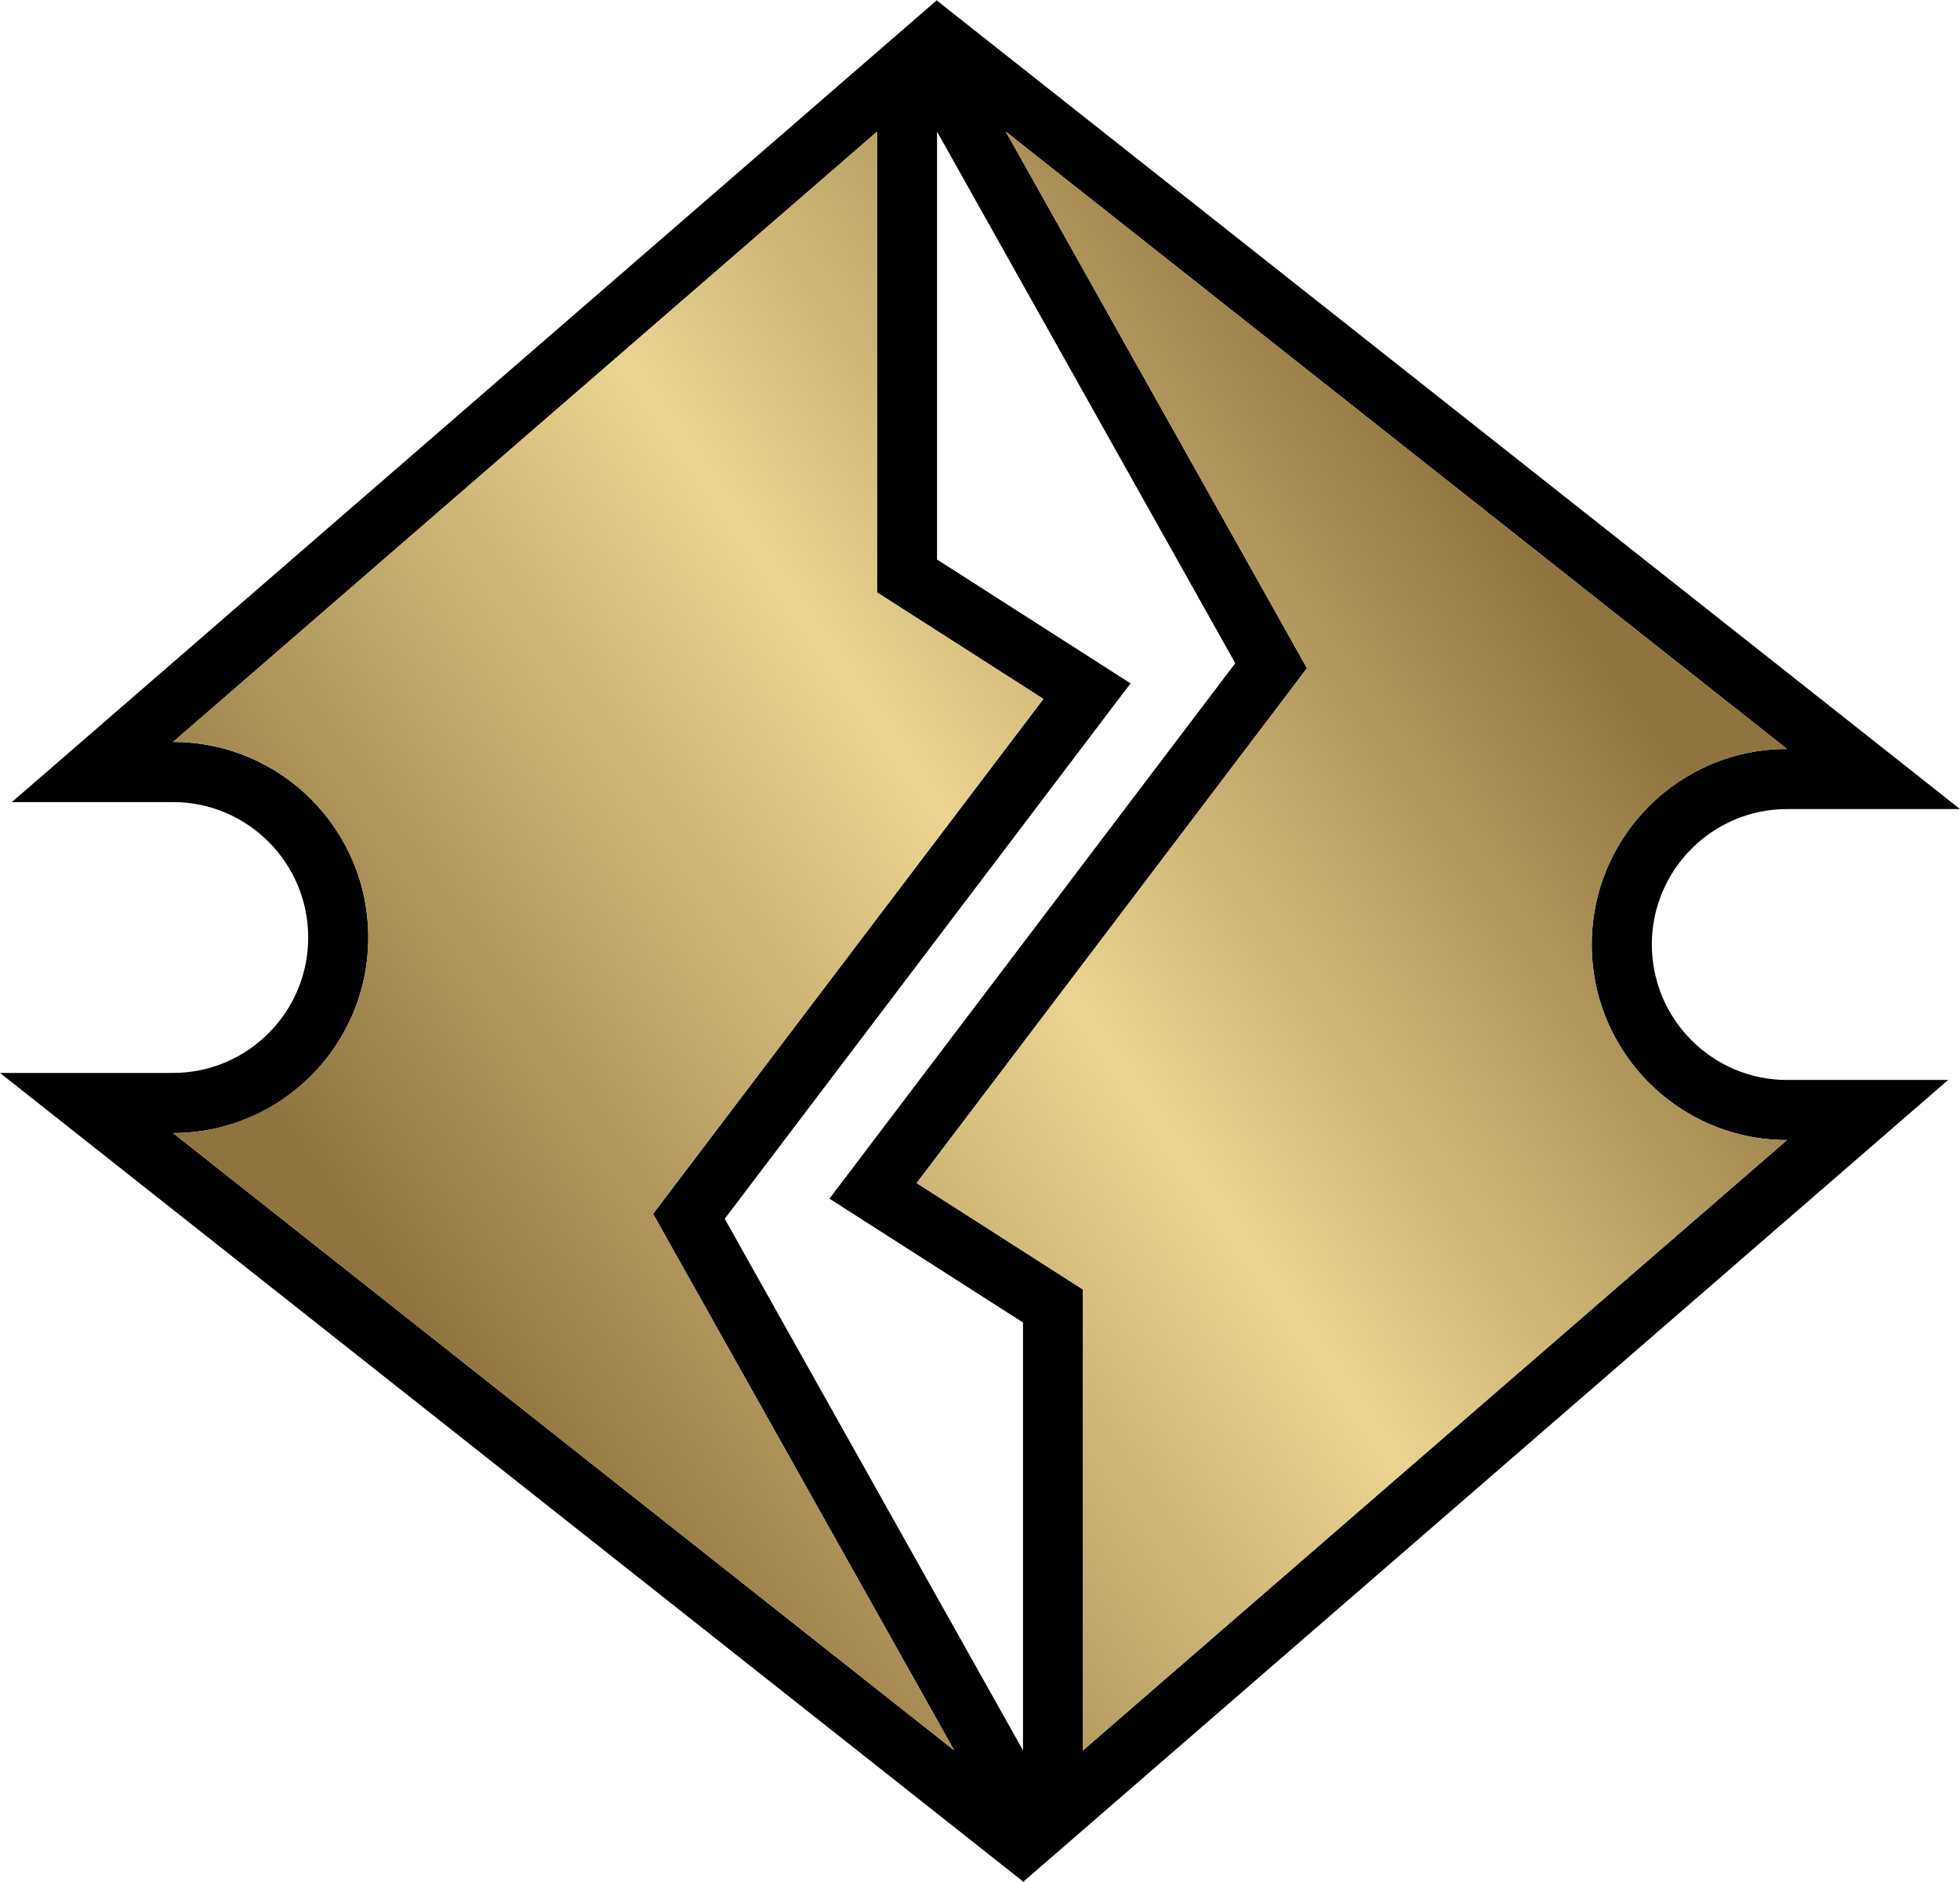 <?xml version="1.0" encoding="utf-8"?>
<!-- Generator: Adobe Illustrator 15.0.2, SVG Export Plug-In . SVG Version: 6.00 Build 0)  -->
<!DOCTYPE svg PUBLIC "-//W3C//DTD SVG 1.1//EN" "http://www.w3.org/Graphics/SVG/1.1/DTD/svg11.dtd">
<svg version="1.1" id="Layer_1" xmlns="http://www.w3.org/2000/svg" xmlns:xlink="http://www.w3.org/1999/xlink" x="0px" y="0px"
	 width="52.083px" height="50px" viewBox="0 0 52.083 50" style="enable-background:new 0 0 52.083 50;" xml:space="preserve">
<g>
	<path d="M24.89,0.01L0.316,21.309h4.281c1.981,0,3.593,1.614,3.593,3.598s-1.612,3.598-3.593,3.598H0l27.183,21.479V50l0.011-0.009
		l24.574-21.299h-4.281c-1.981,0-3.593-1.614-3.593-3.599c0-1.983,1.612-3.598,3.593-3.598h4.597L24.9,0.018V0L24.89,0.01z
		 M4.598,30.102c2.865,0,5.188-2.326,5.188-5.195c0-2.87-2.323-5.195-5.189-5.195L23.305,3.497v12.242l4.421,2.83l-10.372,13.68
		l8.002,14.254L4.598,30.102z M47.486,19.898c-2.866,0.001-5.189,2.326-5.189,5.195s2.323,5.195,5.189,5.195L28.779,46.503V34.26
		l-4.421-2.829l10.372-13.679L26.727,3.497L47.486,19.898z M32.825,17.62L22.041,31.845l5.143,3.29v11.368L19.258,32.38
		l10.784-14.225l-5.142-3.29V3.497L32.825,17.62z"/>
	<g>
		<linearGradient id="SVGID_2_" gradientUnits="userSpaceOnUse" x1="40.254" y1="13.839" x2="10.653" y2="34.585">
			<stop  offset="0" style="stop-color:#8F743F"/>
			<stop  offset="0.468" style="stop-color:#EBD491"/>
			<stop  offset="1" style="stop-color:#8F743F"/>
		</linearGradient>
		<path style="fill:url(#SVGID_2_);" d="M4.597,19.711c2.866,0,5.189,2.325,5.189,5.195c0,2.869-2.323,5.195-5.188,5.195
			l20.759,16.401l-8.002-14.254l10.372-13.68l-4.421-2.83V3.497L4.597,19.711z"/>
	</g>
	<g>
		<linearGradient id="SVGID_5_" gradientUnits="userSpaceOnUse" x1="41.381" y1="15.447" x2="11.78" y2="36.194">
			<stop  offset="0" style="stop-color:#8F743F"/>
			<stop  offset="0.468" style="stop-color:#EBD491"/>
			<stop  offset="1" style="stop-color:#8F743F"/>
		</linearGradient>
		<path style="fill:url(#SVGID_5_);" d="M47.486,30.289c-2.866,0-5.189-2.326-5.189-5.195s2.323-5.194,5.189-5.195L26.727,3.497
			l8.002,14.255L24.357,31.431l4.421,2.829v12.243L47.486,30.289z"/>
	</g>
</g>
</svg>

